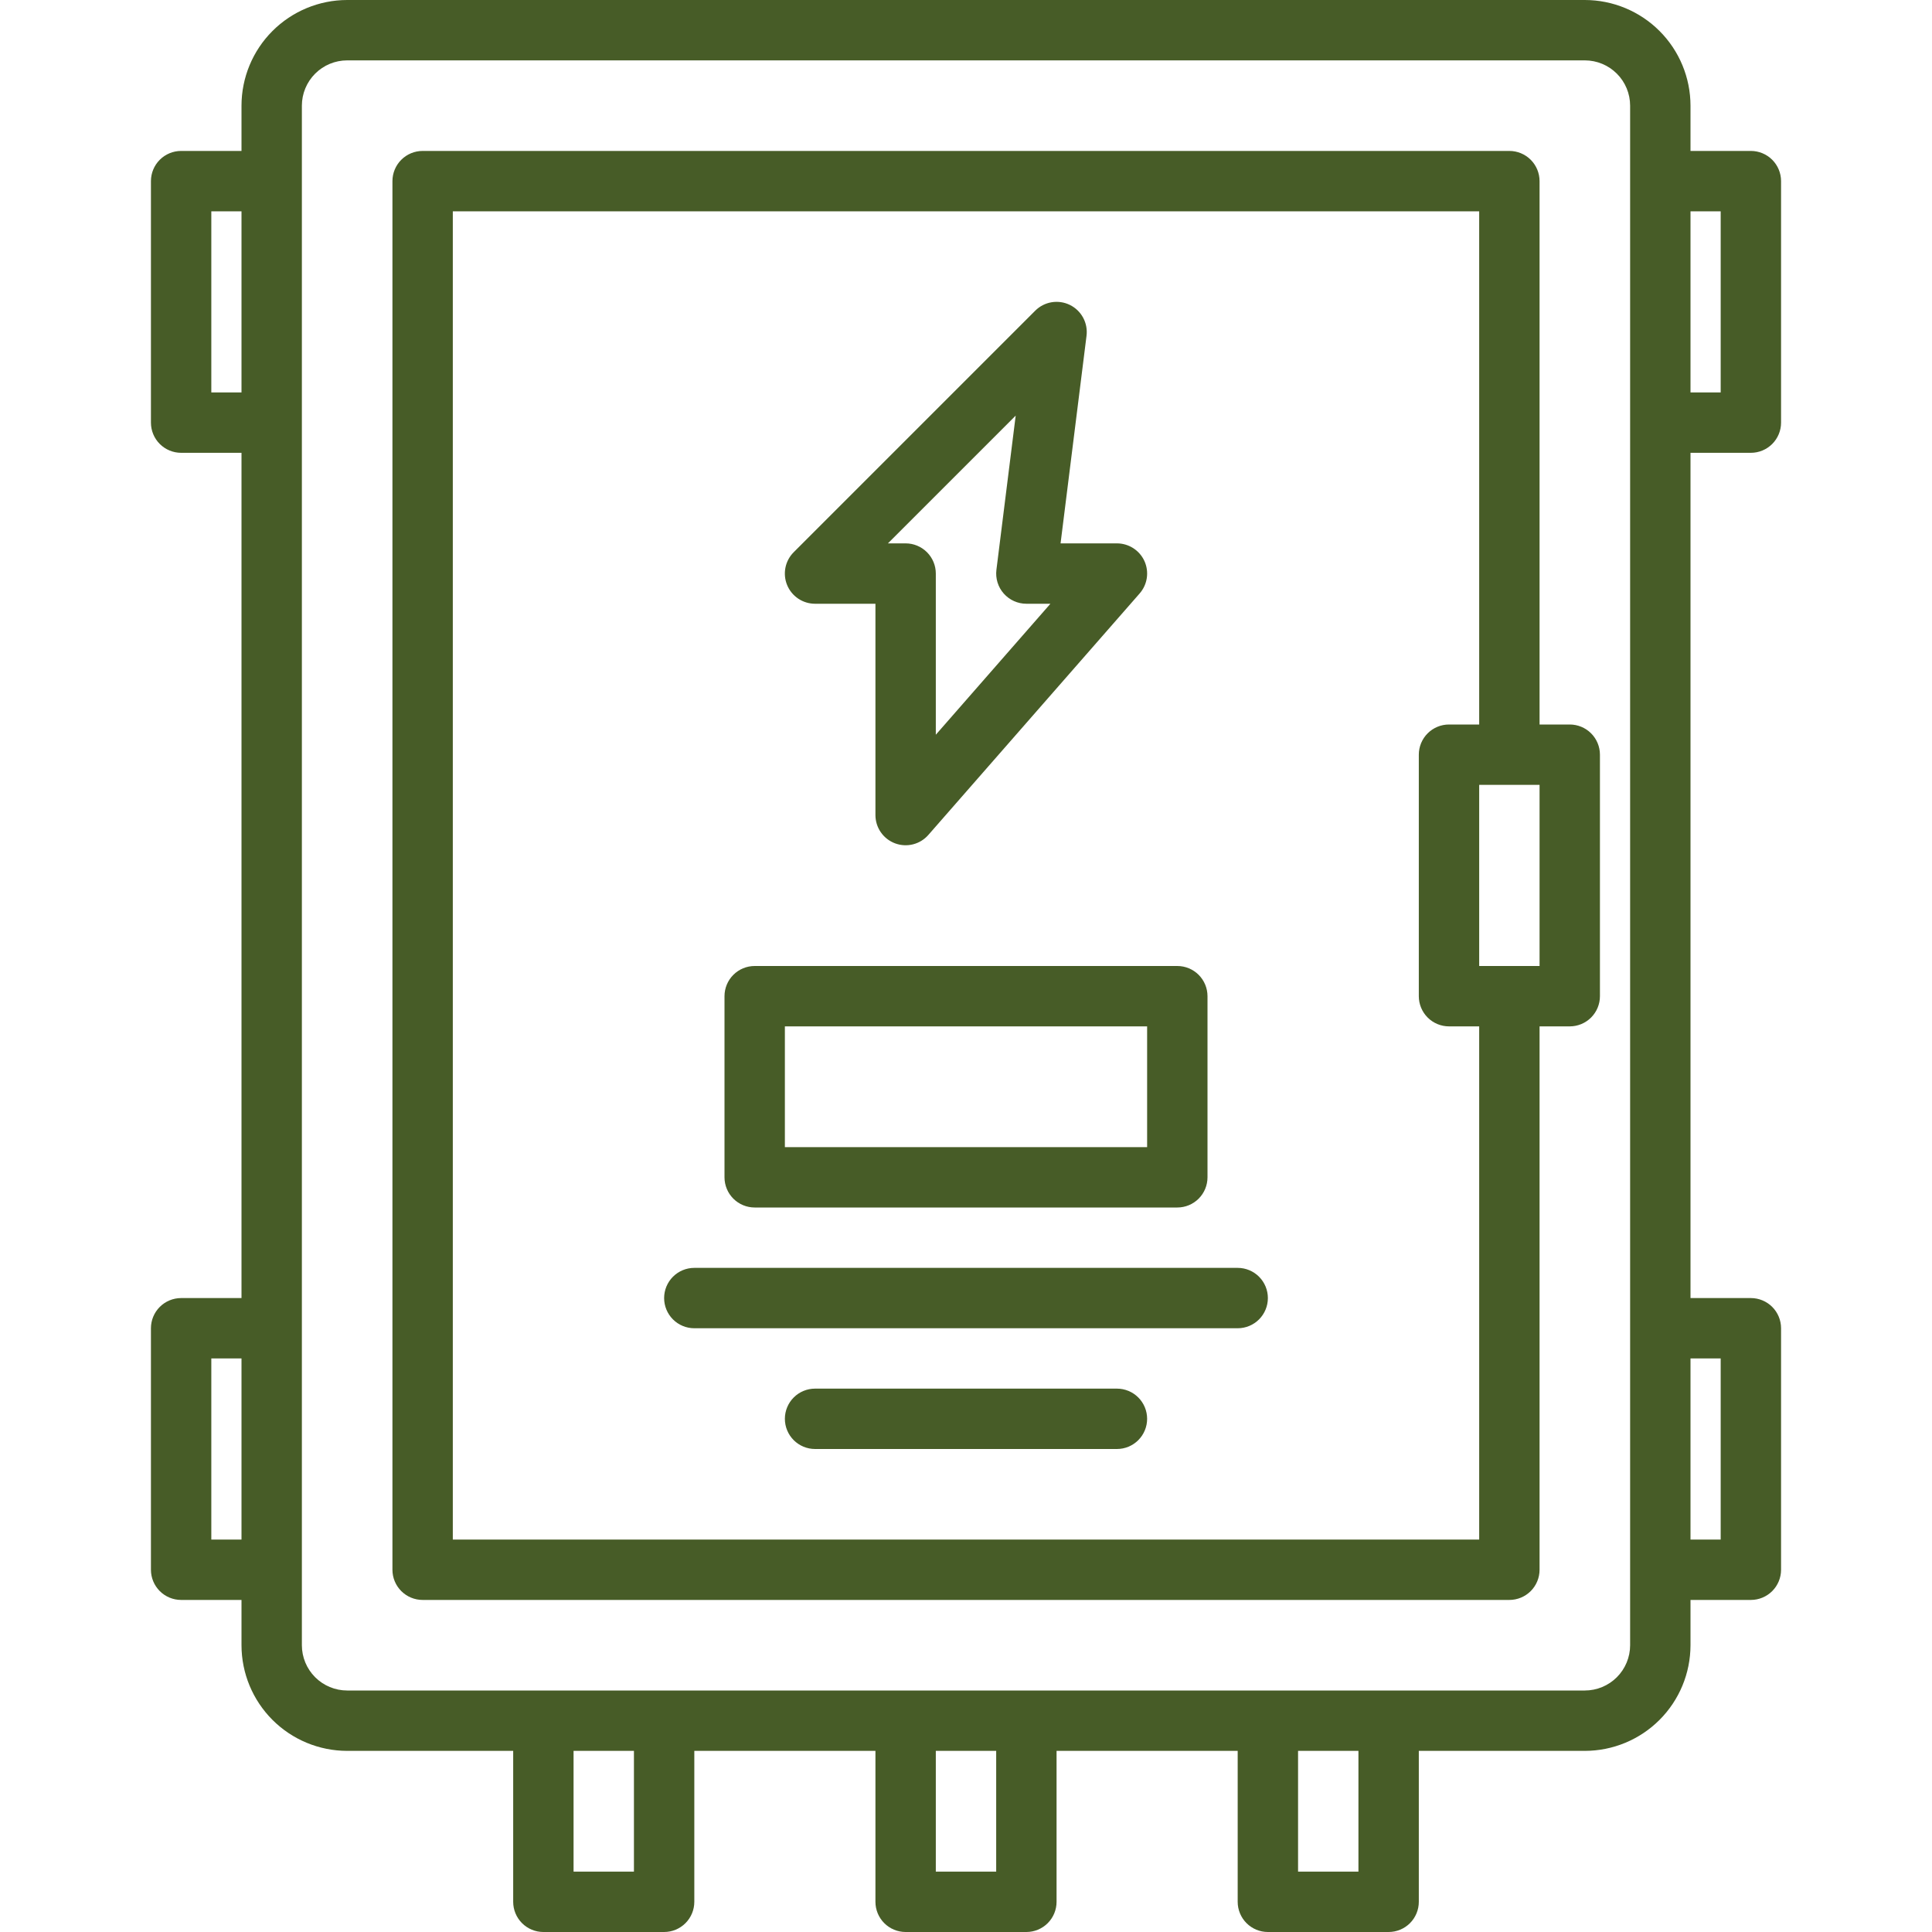 <svg xmlns="http://www.w3.org/2000/svg" width="512" height="512" viewBox="0 0 512 512" fill="none"><path d="M416 192H408V48C408 45.878 407.157 43.843 405.657 42.343C404.157 40.843 402.122 40 400 40H112C109.878 40 107.843 40.843 106.343 42.343C104.843 43.843 104 45.878 104 48V416C104 418.122 104.843 420.157 106.343 421.657C107.843 423.157 109.878 424 112 424H400C402.122 424 404.157 423.157 405.657 421.657C407.157 420.157 408 418.122 408 416V272H416C418.122 272 420.157 271.157 421.657 269.657C423.157 268.157 424 266.122 424 264V200C424 197.878 423.157 195.843 421.657 194.343C420.157 192.843 418.122 192 416 192ZM392 408H120V56H392V192H384C381.878 192 379.843 192.843 378.343 194.343C376.843 195.843 376 197.878 376 200V264C376 266.122 376.843 268.157 378.343 269.657C379.843 271.157 381.878 272 384 272H392V408ZM408 256H392V208H408V256Z" fill="#475C27"></path><path d="M200 320H312C314.122 320 316.157 319.157 317.657 317.657C319.157 316.157 320 314.122 320 312V264C320 261.878 319.157 259.843 317.657 258.343C316.157 256.843 314.122 256 312 256H200C197.878 256 195.843 256.843 194.343 258.343C192.843 259.843 192 261.878 192 264V312C192 314.122 192.843 316.157 194.343 317.657C195.843 319.157 197.878 320 200 320ZM208 272H304V304H208V272Z" fill="#475C27"></path><path d="M328 336H184C181.878 336 179.843 336.843 178.343 338.343C176.843 339.843 176 341.878 176 344C176 346.122 176.843 348.157 178.343 349.657C179.843 351.157 181.878 352 184 352H328C330.122 352 332.157 351.157 333.657 349.657C335.157 348.157 336 346.122 336 344C336 341.878 335.157 339.843 333.657 338.343C332.157 336.843 330.122 336 328 336Z" fill="#475C27"></path><path d="M296 368H216C213.878 368 211.843 368.843 210.343 370.343C208.843 371.843 208 373.878 208 376C208 378.122 208.843 380.157 210.343 381.657C211.843 383.157 213.878 384 216 384H296C298.122 384 300.157 383.157 301.657 381.657C303.157 380.157 304 378.122 304 376C304 373.878 303.157 371.843 301.657 370.343C300.157 368.843 298.122 368 296 368Z" fill="#475C27"></path><path d="M464 120C466.122 120 468.157 119.157 469.657 117.657C471.157 116.157 472 114.122 472 112V48C472 45.878 471.157 43.843 469.657 42.343C468.157 40.843 466.122 40 464 40H448V28C447.992 20.576 445.039 13.459 439.79 8.21C434.541 2.961 427.424 0.008 420 0L92 0C84.576 0.008 77.459 2.961 72.21 8.21C66.961 13.459 64.008 20.576 64 28V40H48C45.878 40 43.843 40.843 42.343 42.343C40.843 43.843 40 45.878 40 48V112C40 114.122 40.843 116.157 42.343 117.657C43.843 119.157 45.878 120 48 120H64V344H48C45.878 344 43.843 344.843 42.343 346.343C40.843 347.843 40 349.878 40 352V416C40 418.122 40.843 420.157 42.343 421.657C43.843 423.157 45.878 424 48 424H64V436C64.008 443.424 66.961 450.541 72.21 455.79C77.459 461.039 84.576 463.992 92 464H136V504C136 506.122 136.843 508.157 138.343 509.657C139.843 511.157 141.878 512 144 512H176C178.122 512 180.157 511.157 181.657 509.657C183.157 508.157 184 506.122 184 504V464H232V504C232 506.122 232.843 508.157 234.343 509.657C235.843 511.157 237.878 512 240 512H272C274.122 512 276.157 511.157 277.657 509.657C279.157 508.157 280 506.122 280 504V464H328V504C328 506.122 328.843 508.157 330.343 509.657C331.843 511.157 333.878 512 336 512H368C370.122 512 372.157 511.157 373.657 509.657C375.157 508.157 376 506.122 376 504V464H420C427.424 463.992 434.541 461.039 439.79 455.79C445.039 450.541 447.992 443.424 448 436V424H464C466.122 424 468.157 423.157 469.657 421.657C471.157 420.157 472 418.122 472 416V352C472 349.878 471.157 347.843 469.657 346.343C468.157 344.843 466.122 344 464 344H448V120H464ZM448 56H456V104H448V56ZM64 408H56V360H64V408ZM64 104H56V56H64V104ZM168 496H152V464H168V496ZM264 496H248V464H264V496ZM360 496H344V464H360V496ZM432 436C431.997 439.182 430.732 442.232 428.482 444.482C426.232 446.732 423.182 447.997 420 448H92C88.818 447.997 85.767 446.732 83.518 444.482C81.268 442.232 80.003 439.182 80 436V28C80.003 24.818 81.268 21.767 83.518 19.518C85.767 17.268 88.818 16.003 92 16H420C423.182 16.003 426.232 17.268 428.482 19.518C430.732 21.767 431.997 24.818 432 28V436ZM456 360V408H448V360H456Z" fill="#475C27"></path><path d="M303.29 148.69C302.652 147.292 301.626 146.107 300.334 145.275C299.041 144.444 297.537 144.001 296 144H281.06L287.94 88.99C288.149 87.335 287.834 85.656 287.041 84.188C286.248 82.72 285.016 81.537 283.517 80.804C282.018 80.072 280.328 79.826 278.683 80.101C277.037 80.376 275.519 81.159 274.34 82.34L210.34 146.34C209.22 147.459 208.457 148.885 208.148 150.438C207.839 151.99 207.997 153.6 208.603 155.062C209.209 156.525 210.236 157.775 211.553 158.654C212.869 159.533 214.417 160.001 216 160H232V216C232 217.628 232.496 219.217 233.423 220.555C234.349 221.893 235.662 222.917 237.186 223.49C238.709 224.063 240.371 224.157 241.95 223.76C243.528 223.364 244.948 222.495 246.02 221.27L302.02 157.27C303.033 156.112 303.69 154.688 303.916 153.167C304.141 151.645 303.924 150.091 303.29 148.69ZM248 194.71V152C248 149.878 247.158 147.844 245.657 146.343C244.157 144.843 242.122 144 240 144H235.31L269.17 110.14L264.06 151.01C263.92 152.136 264.021 153.278 264.356 154.362C264.69 155.446 265.252 156.446 266.003 157.296C266.754 158.146 267.677 158.827 268.711 159.293C269.745 159.759 270.866 160 272 160H278.37L248 194.71Z" fill="#475C27"></path></svg>